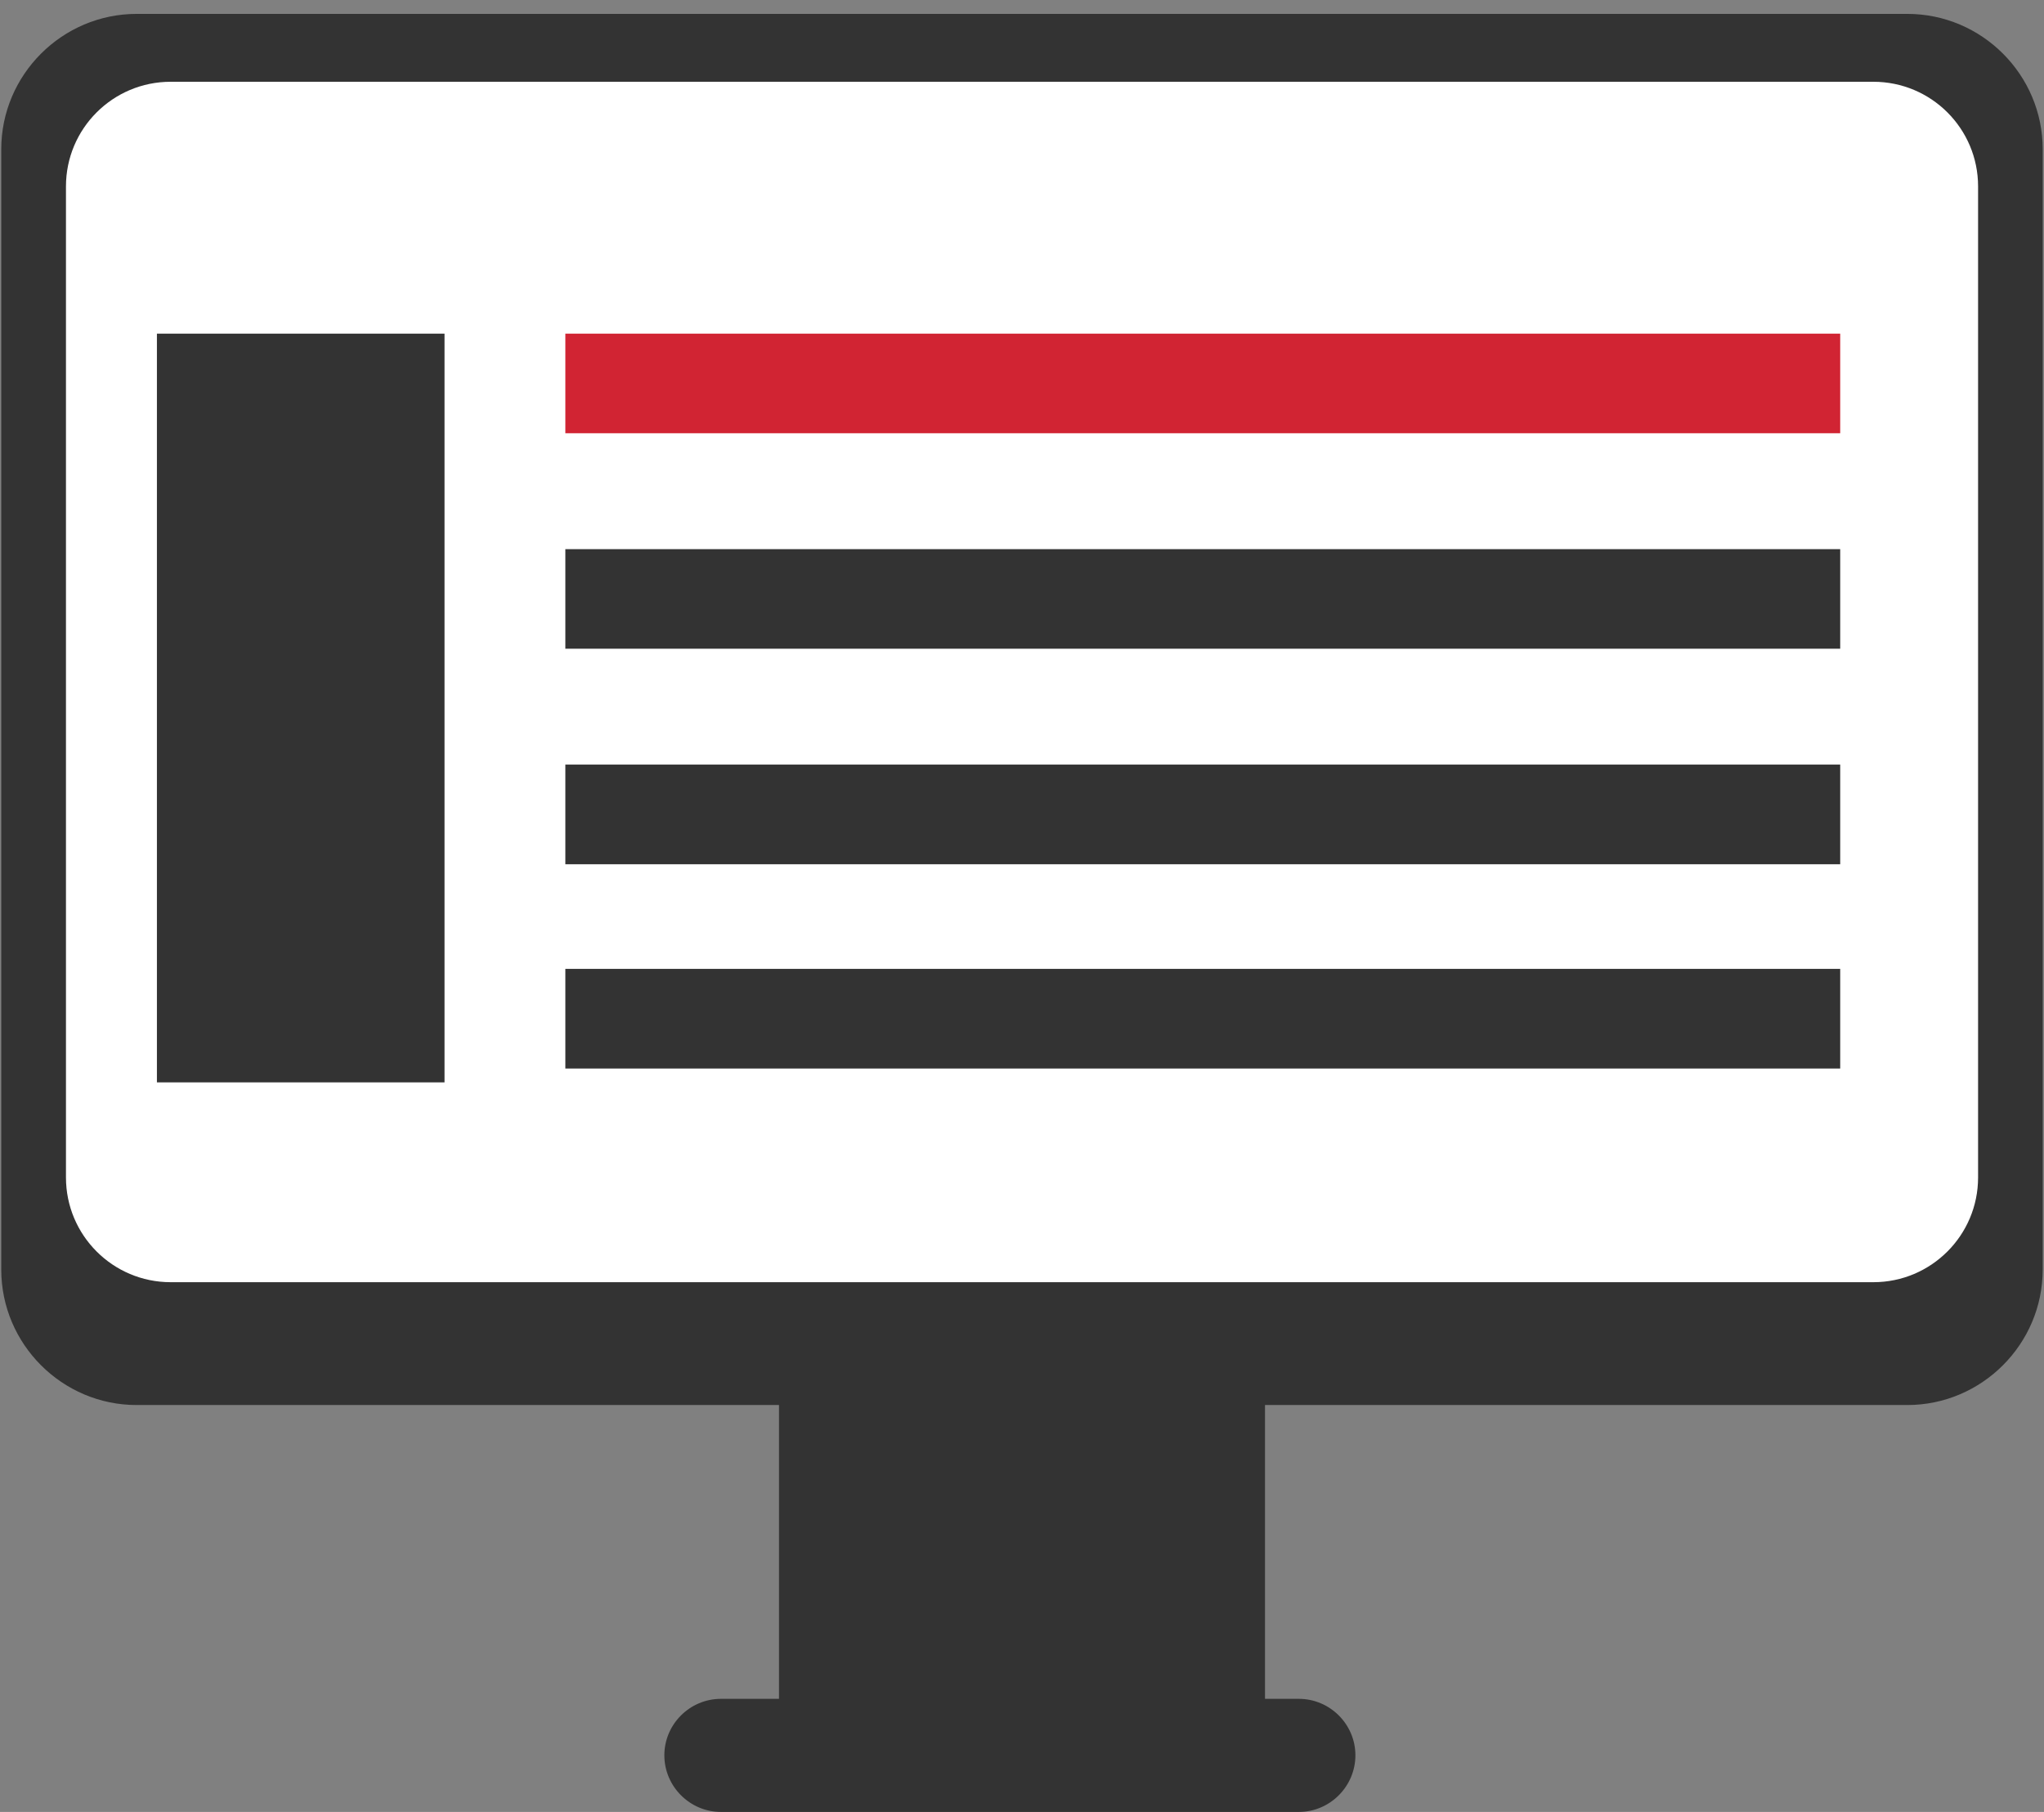 <?xml version="1.0" encoding="UTF-8"?>
<svg width="44px" height="39px" viewBox="0 0 44 39" version="1.1" xmlns="http://www.w3.org/2000/svg" xmlns:xlink="http://www.w3.org/1999/xlink">
    <rect x="0" y="0" width="44" height="39" fill="#808080" stroke="none"/>
    <!-- Generator: Sketch 44.1 (41455) - http://www.bohemiancoding.com/sketch -->
    <title>Gestion</title>
    <desc>Created with Sketch.</desc>
    <defs></defs>
    <g id="Page-1" stroke="none" stroke-width="1" fill="none" fill-rule="evenodd">
        <g id="TRIDENT" transform="translate(-979, -2295)">
            <g id="Gestion" transform="translate(979, 2295)">
                <g>
                    <path d="M41.058,0.299 L2.942,0.299 C1.338,0.299 0.027,1.61 0.027,3.213 L0.027,27.326 C0.027,28.931 1.338,30.242 2.942,30.242 L16.769,30.242 L16.769,36.566 L15.519,36.566 C14.85,36.566 14.301,37.113 14.301,37.781 C14.301,38.451 14.85,39 15.519,39 L27.96,39 C28.628,39 29.177,38.451 29.177,37.781 C29.177,37.113 28.628,36.566 27.96,36.566 L27.231,36.566 L27.231,30.242 L41.057,30.242 C42.661,30.242 43.972,28.931 43.972,27.326 L43.972,3.213 C43.973,1.609 42.662,0.299 41.058,0.299 Z" id="Shape" fill="#333333" fill-rule="nonzero"></path>
                    <path d="M42.581,25.344 C42.581,26.588 41.572,27.598 40.327,27.598 L3.674,27.598 C2.429,27.598 1.42,26.588 1.42,25.344 L1.42,4.012 C1.42,2.768 2.429,1.76 3.674,1.76 L40.327,1.76 C41.573,1.76 42.581,2.768 42.581,4.012 L42.581,25.344 L42.581,25.344 Z" id="Shape" fill="#FFFFFF" fill-rule="nonzero"></path>
                    <rect id="Rectangle-path" fill="#333333" fill-rule="nonzero" x="12.17" y="11.82" width="27.443" height="2.143"></rect>
                    <rect id="Rectangle-path" fill="#D12433" fill-rule="nonzero" x="12.17" y="7.182" width="27.443" height="2.143"></rect>
                    <rect id="Rectangle-path" fill="#333333" fill-rule="nonzero" x="3.378" y="7.182" width="6.191" height="16.115"></rect>
                    <rect id="Rectangle-path" fill="#333333" fill-rule="nonzero" x="12.17" y="16.457" width="27.443" height="2.145"></rect>
                    <rect id="Rectangle-path" fill="#333333" fill-rule="nonzero" x="12.17" y="20.854" width="27.443" height="2.145"></rect>
                </g>
            </g>
        </g>
    </g>
</svg>